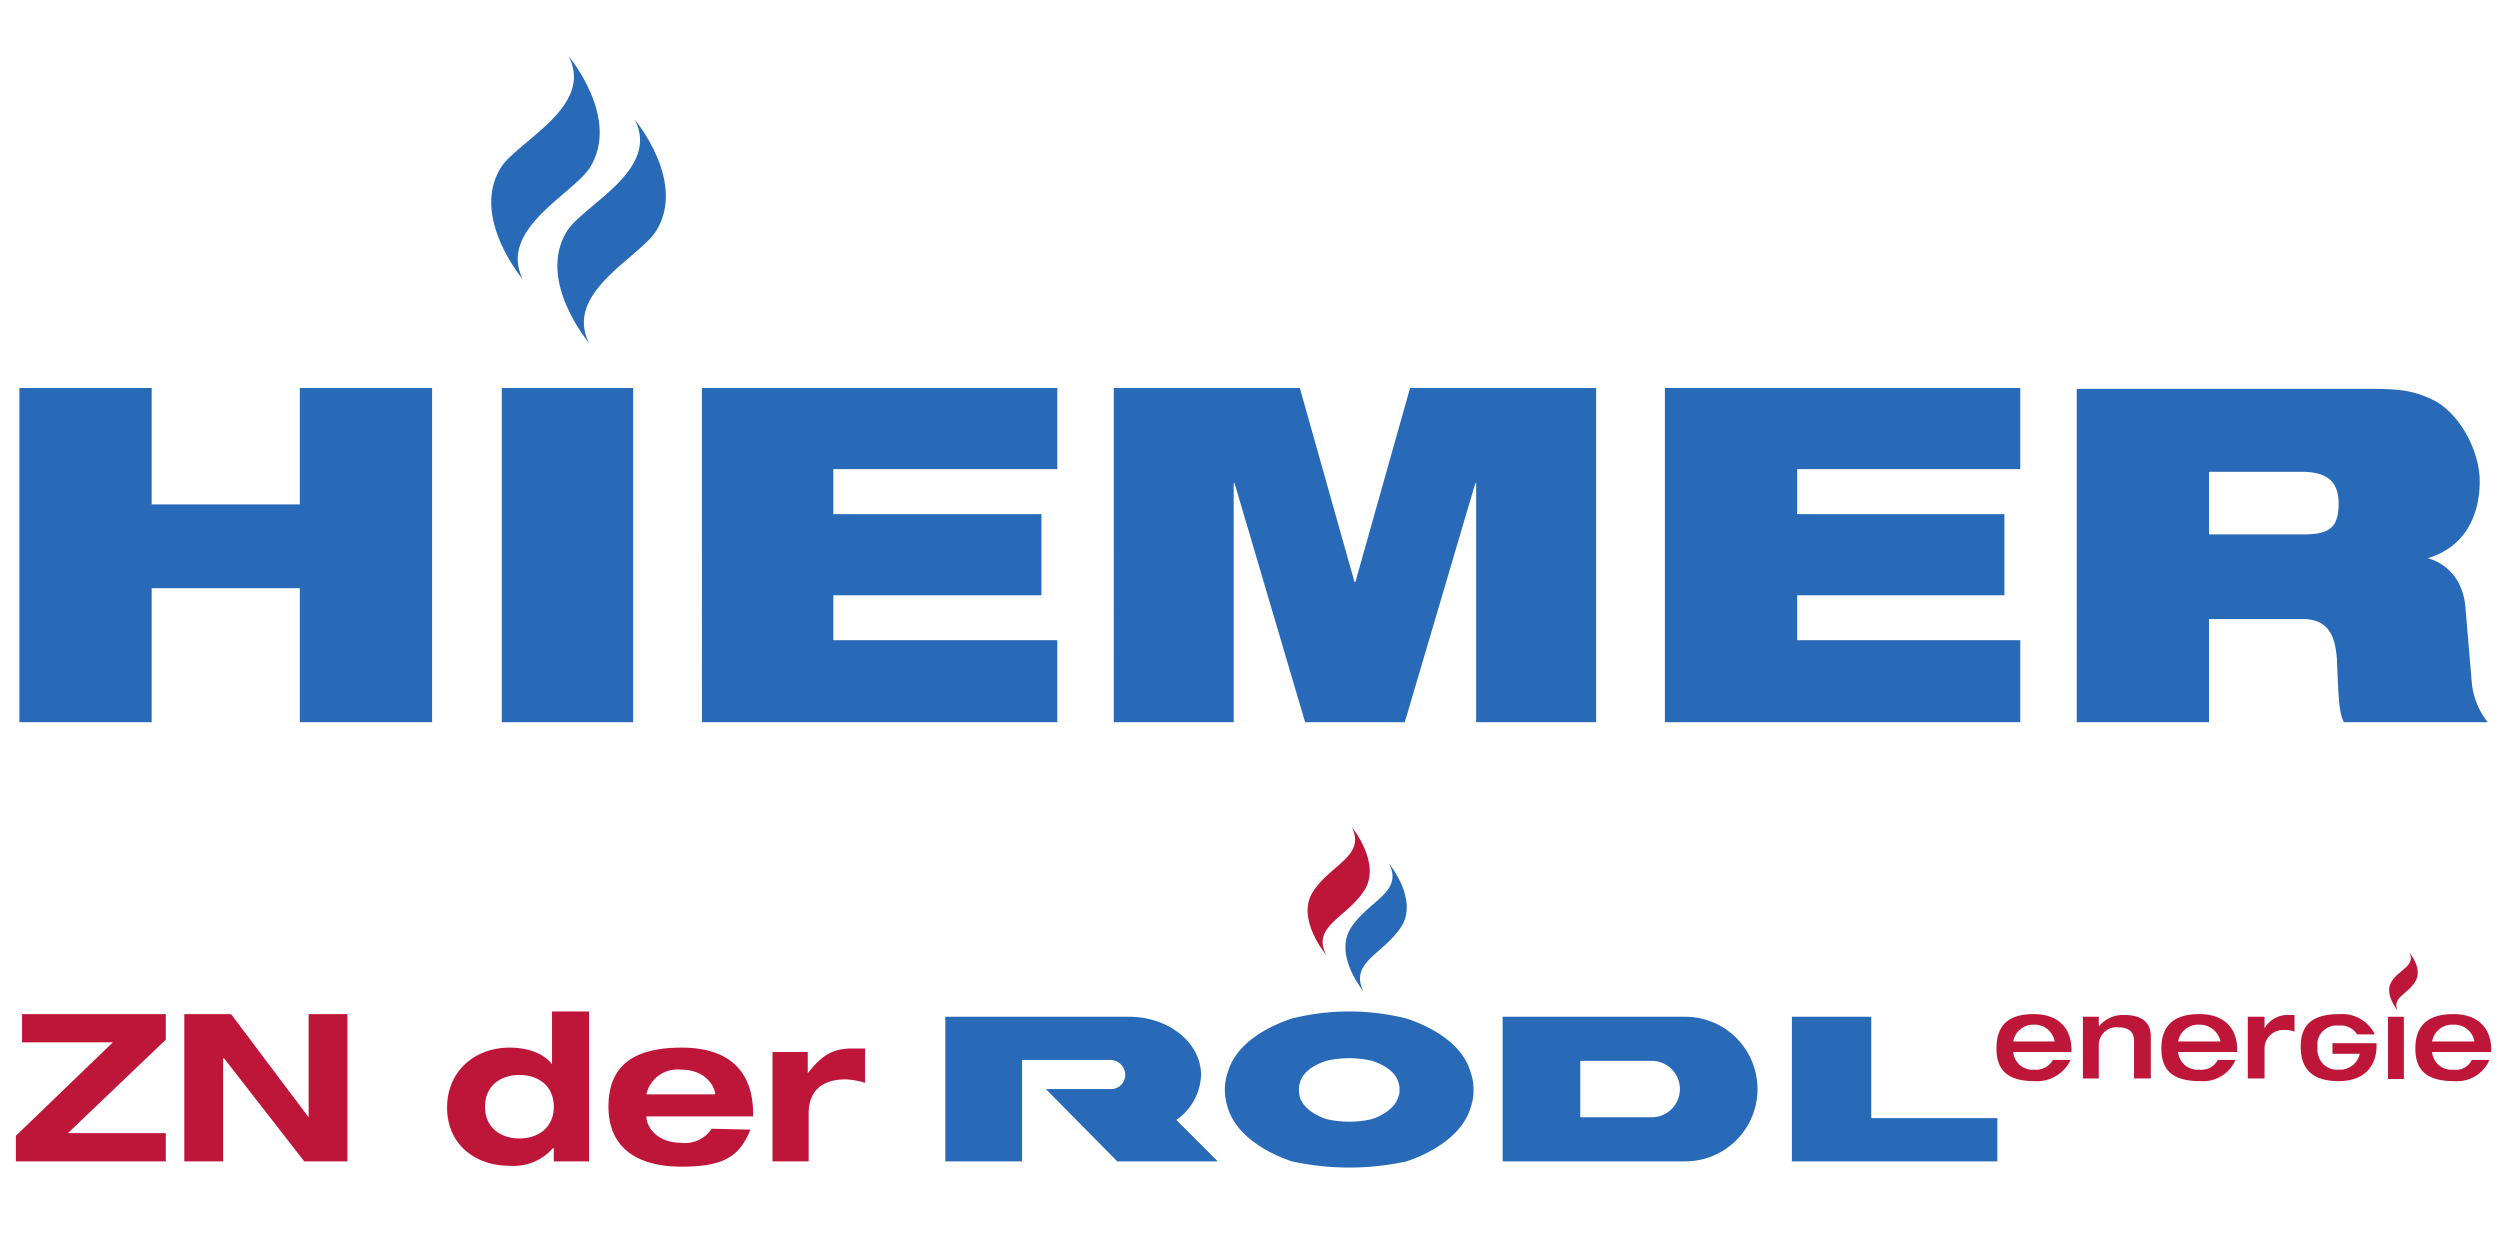 <svg id="Ebene_1" data-name="Ebene 1" xmlns="http://www.w3.org/2000/svg" xmlns:xlink="http://www.w3.org/1999/xlink" viewBox="0 0 283.5 141.7"><defs><clipPath id="clip-path"><rect width="283.5" height="141.73" style="fill:none"/></clipPath></defs><g style="clip-path:url(#clip-path)"><path d="M59.3,31.7s-6-7.1-2.5-12.7c1.9-3,10.6-6.9,7.7-12.6,0,0,5.9,7,2.4,12.6-1.9,3-10.5,7-7.6,12.7" style="fill:#286ab7"/><path d="M66.8,38.9s-6-7.1-2.5-12.7c1.9-3,10.6-6.9,7.7-12.6,0,0,5.9,7,2.4,12.6-1.9,3-10.5,7-7.6,12.7" style="fill:#286ab7"/><path d="M250.5,53.5h10.4c2.5,0,4.3.7,4.3,3.6s-1.2,3.5-4.1,3.5H250.5Zm-15,28.4h15V70.2h10.6c2.8,0,3.7,1.7,3.9,4.5.2,4.4.2,6,.8,7.2h16.3a8.6,8.6,0,0,1-1.8-4.5l-.7-8.3c-.2-3.3-2.1-5.2-4.3-5.8h0c4.4-1.3,5.9-5.1,5.9-8.7s-2.4-7.8-5.2-9.2-4.7-1.3-9-1.3H235.5Zm-46.7,0h40.3V72.6H203.8V67.5h23.5V58.3H203.8V53.2h25.3V44H188.8Zm-62.5,0h13.6V54.8h.1l8,27.1h11.3l8-27.1h.1V81.9H181V44H159.9l-6.2,22h-.1l-6.2-22H126.3Zm-46.7,0h40.3V72.6H94.5V67.5h23.6V58.3H94.5V53.2h25.4V44H79.6Zm-22.7,0H71.8V44H56.9ZM34,81.9H49V44H34V57.2H17.2V44H2.2V81.9h15V66.7H34Z" style="fill:#286ab7"/><path d="M87.6,131.7h4.1v-5.4c0-2.4,1.3-3.9,4.2-3.9a8.5,8.5,0,0,1,2.2.4v-3.9H96.6c-2.3,0-3.5.9-5,2.8h0v-2.4h-4Zm-14.3-7.6h0a3.6,3.6,0,0,1,3.9-2.8c3,0,3.9,2.1,3.9,2.8H73.3Zm7.4,3.9a3.6,3.6,0,0,1-3.4,1.6c-2.8,0-4-1.8-4-3H85.4v-.3c0-4.8-2.7-7.5-8.1-7.5s-8.3,2-8.3,6.7,3.3,6.8,8.3,6.8,6.6-1.3,7.8-4.2Zm-17.9,3.7h4v-17H62.6v6h0c-.8-1.1-2.5-1.9-4.8-1.9-4,0-7.1,2.7-7.1,6.8s3.1,6.6,7.1,6.6a5.9,5.9,0,0,0,4.9-2h.1ZM55,125.5c0-2.4,1.8-3.6,3.9-3.6s3.9,1.2,3.9,3.6-1.8,3.6-3.9,3.6-3.9-1.2-3.9-3.6m-20,1.2h0L26.2,115H20.9v16.7h4.4V120h.1l9.1,11.7h4.9V115H35Zm-33.2,5h17v-3.2H7.7l11.1-10.6V115H2.5v3.2H12.8l-11,10.6Z" style="fill:#be1639"/><path d="M203.2,131.7V115.3h9v11.5h14.3v4.9Zm-15.9-11.4h-8.1v6.4h8.1a3.2,3.2,0,1,0,0-6.4m3.8-5a8.2,8.2,0,1,1,0,16.4H170.4V115.3Zm-72.5,8.2H126a1.6,1.6,0,0,0,1.6-1.6,1.7,1.7,0,0,0-1.6-1.7H115.9v11.5h-8.7V115.3H128c4.6,0,8.2,3,8.2,6.6a6.5,6.5,0,0,1-2.8,5.1l4.7,4.7H126.7Zm40.1.1a2.2,2.2,0,0,0-.1-.8c-.4-1.5-2.1-2.2-3-2.5a11.4,11.4,0,0,0-5.2,0c-.9.3-2.6,1-3,2.5a3.2,3.2,0,0,0,0,1.6c.4,1.4,2.1,2.2,3,2.5a11.4,11.4,0,0,0,5.2,0c.9-.3,2.6-1.1,3-2.6a1.5,1.5,0,0,0,.1-.7m8.4,0a5.8,5.8,0,0,1-.3,1.9c-1,3.6-5.2,5.5-7.3,6.2a30.5,30.5,0,0,1-13,0c-2.1-.7-6.3-2.6-7.3-6.2a6.3,6.3,0,0,1-.3-1.9,5.8,5.8,0,0,1,.3-1.9c1-3.7,5.2-5.5,7.3-6.2a26.8,26.8,0,0,1,13,0c2.1.7,6.3,2.5,7.3,6.2a5.8,5.8,0,0,1,.3,1.9" style="fill:#286ab7"/><path d="M150.4,108.3s-3.5-4.1-1.5-7.2,6-4,4.4-7.3c0,0,3.4,4.1,1.4,7.2s-6,4-4.3,7.3" style="fill:#be1639"/><path d="M154.6,112.4s-3.4-4.1-1.4-7.2,6-4,4.3-7.3c0,0,3.4,4.1,1.4,7.2s-5.9,4-4.3,7.3" style="fill:#286ab7"/><path d="M228.3,118.1a2.3,2.3,0,0,1,2.3-1.9,2.3,2.3,0,0,1,2.4,1.9Zm6.6,1.2V119c0-2.1-1.2-4-4.3-4s-4.2,1.5-4.2,3.9,1.2,3.7,4.3,3.7a4.2,4.2,0,0,0,4.1-2.4h-2a2.2,2.2,0,0,1-2.1,1.1,2.2,2.2,0,0,1-2.4-2Z" style="fill:#be1639"/><path d="M236.2,122.3H238v-3.8a2,2,0,0,1,2.2-2c1.6,0,1.8.9,1.8,1.6v4.2h1.9v-4.8c0-1.9-1.5-2.4-3-2.4a3.5,3.5,0,0,0-2.8,1.2H238v-1h-1.8Z" style="fill:#be1639"/><path d="M247,118.1a2.3,2.3,0,0,1,2.4-1.9,2.4,2.4,0,0,1,2.4,1.9Zm6.7,1.2V119c0-2.1-1.2-4-4.3-4s-4.3,1.5-4.3,3.9,1.2,3.7,4.4,3.7a4,4,0,0,0,4-2.4h-2a2.1,2.1,0,0,1-2.1,1.1,2.2,2.2,0,0,1-2.4-2Z" style="fill:#be1639"/><path d="M254.9,122.3h1.9v-3.4a2.1,2.1,0,0,1,2.2-2.1,2.7,2.7,0,0,1,1.2.2v-1.9h-.7a3,3,0,0,0-2.7,1.5h0v-1.3h-1.9Z" style="fill:#be1639"/></g><rect x="270.8" y="115.3" width="1.8" height="7.06" style="fill:#be1639"/><g style="clip-path:url(#clip-path)"><path d="M275.8,118.1a2.3,2.3,0,0,1,2.4-1.9,2.3,2.3,0,0,1,2.4,1.9Zm6.7,1.2V119c0-2.1-1.2-4-4.3-4s-4.3,1.5-4.3,3.9,1.2,3.7,4.4,3.7a4,4,0,0,0,4-2.4h-2a2,2,0,0,1-2.1,1.1,2.2,2.2,0,0,1-2.4-2Z" style="fill:#be1639"/><path d="M262.8,118.9a1.9,1.9,0,0,0,.1.8,2.2,2.2,0,0,0,2.3,1.6,2.3,2.3,0,0,0,2.4-1.8h-3.1v-1.2h5v.3c0,2.1-1.2,4-4.3,4s-4.3-1.5-4.3-3.9,1.2-3.7,4.4-3.7a4.1,4.1,0,0,1,4,2.3h-2a2.2,2.2,0,0,0-2.1-1,2.2,2.2,0,0,0-2.4,1.8v.8" style="fill:#be1639"/><path d="M271.9,114.6s-1.6-1.9-.7-3.3,2.8-1.8,2-3.3c0,0,1.6,1.8.7,3.3s-2.7,1.8-2,3.3" style="fill:#be1639"/></g></svg>